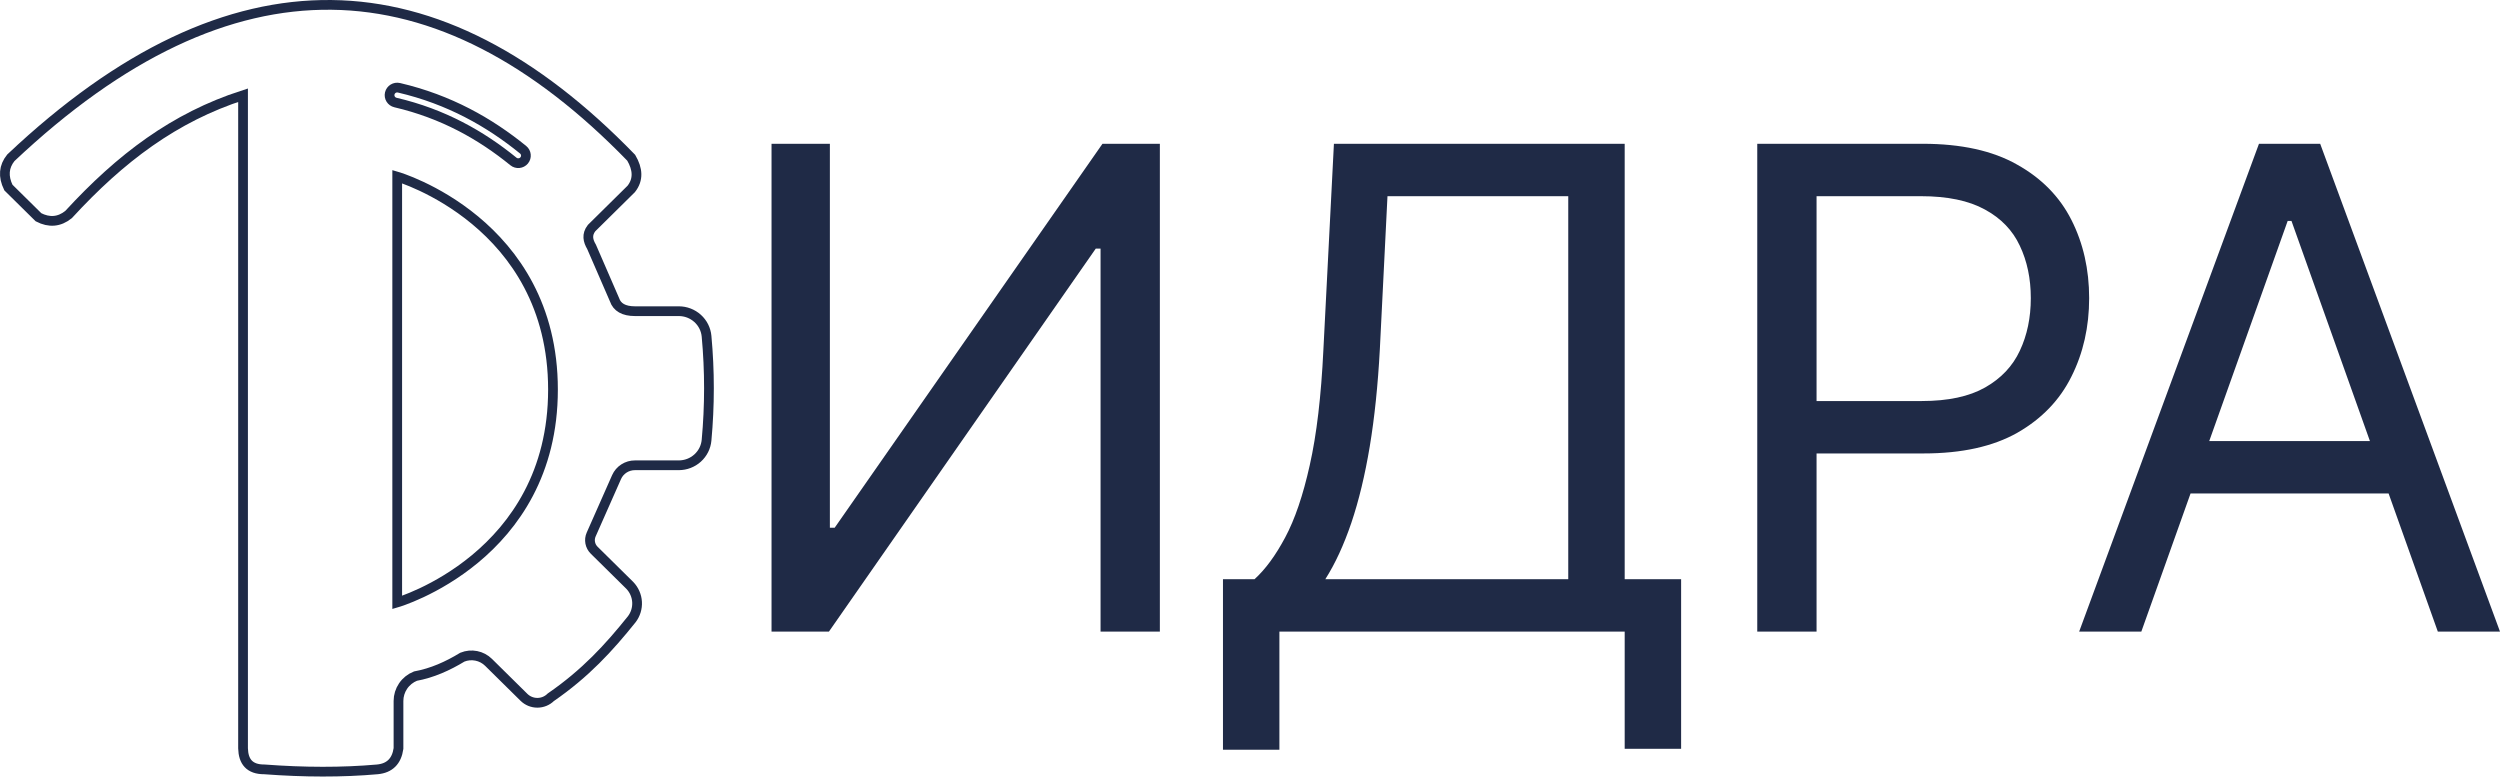 <?xml version="1.0" encoding="UTF-8"?> <svg xmlns="http://www.w3.org/2000/svg" width="1027" height="319" viewBox="0 0 1027 319" fill="none"><path d="M879.656 259.466H854.116L927.985 59.066H953.131L1027 259.466H1001.46L941.344 90.77H939.772L879.656 259.466ZM889.086 181.185H992.03V202.712H889.086V181.185Z" fill="#1F2A46"></path><path d="M721.882 259.466V59.066H789.857C805.639 59.066 818.54 61.904 828.559 67.579C838.644 73.19 846.109 80.789 850.955 90.379C855.801 99.968 858.224 110.667 858.224 122.474C858.224 134.281 855.801 145.012 850.955 154.667C846.175 164.322 838.775 172.019 828.755 177.76C818.736 183.435 805.901 186.273 790.249 186.273H741.528V164.746H789.464C800.269 164.746 808.946 162.887 815.494 159.168C822.043 155.45 826.791 150.427 829.738 144.099C832.75 137.706 834.256 130.498 834.256 122.474C834.256 114.45 832.75 107.274 829.738 100.947C826.791 94.619 822.01 89.661 815.396 86.073C808.782 82.42 800.007 80.594 789.071 80.594H746.243V259.466H721.882Z" fill="#1F2A46"></path><path d="M502.395 308V237.939H515.362C519.815 233.894 524.006 228.186 527.935 220.815C531.93 213.378 535.302 203.462 538.053 191.068C540.869 178.608 542.735 162.789 543.652 143.61L547.974 59.066H667.421V237.939H690.603V307.609H667.421V259.466H525.577V308H502.395ZM544.438 237.939H644.239V80.594H569.977L566.834 143.61C566.048 158.222 564.673 171.465 562.708 183.338C560.744 195.145 558.222 205.615 555.145 214.748C552.067 223.815 548.498 231.546 544.438 237.939Z" fill="#1F2A46"></path><path d="M316.945 59.066H340.913V216.803H342.878L452.895 59.066H476.47V259.466H452.109V102.121H450.144L340.52 259.466H316.945V59.066Z" fill="#1F2A46"></path><path d="M290.252 138.132C289.997 135.322 288.688 132.708 286.58 130.803C284.473 128.898 281.72 127.84 278.862 127.836H260.853C256.213 127.836 253.482 126.188 252.445 123.127L243.011 101.401C241.55 98.923 240.941 96.398 243.011 93.708L259.314 77.609C262.338 73.777 262.033 69.468 259.314 64.823C179.943 -16.996 95.246 -20.864 4.449 64.823C1.551 68.426 1.235 72.476 3.447 77.038L15.821 89.252C20.216 91.518 24.337 91.206 28.147 88.151C49.562 64.859 71.644 48.212 99.844 39.106V307.416C99.987 312.785 102.432 316.087 108.598 316.057C125.009 317.288 140.52 317.341 155.016 316.057C160.057 315.579 162.951 312.722 163.699 307.487V287.962C163.699 285.772 164.36 283.632 165.597 281.814C166.834 279.996 168.592 278.583 170.646 277.755C177.54 276.49 183.891 273.635 189.949 269.956C191.752 269.228 193.733 269.043 195.642 269.422C197.552 269.801 199.305 270.728 200.683 272.087L215.234 286.449C215.956 287.165 216.815 287.732 217.761 288.12C218.706 288.507 219.72 288.706 220.744 288.706C221.767 288.706 222.781 288.507 223.727 288.12C224.672 287.732 225.531 287.165 226.254 286.449C240.566 276.566 250.059 266.188 259.517 254.404C261.079 252.362 261.854 249.839 261.706 247.285C261.557 244.73 260.494 242.311 258.706 240.459L244.084 226.026C243.248 225.201 242.683 224.147 242.462 223C242.241 221.854 242.374 220.669 242.844 219.598L253.285 195.994C253.928 194.543 254.987 193.31 256.332 192.447C257.677 191.584 259.249 191.129 260.853 191.138H278.856C281.716 191.134 284.471 190.075 286.58 188.167C288.689 186.26 289.999 183.643 290.252 180.831C291.567 166.627 291.567 152.335 290.252 138.132ZM163.174 247.488V72.564C163.174 72.564 227.166 91.188 227.166 160.029C227.166 228.869 163.174 247.488 163.174 247.488Z" stroke="#1F2A46" stroke-width="4" stroke-miterlimit="10" stroke-linecap="round"></path><path fill-rule="evenodd" clip-rule="evenodd" d="M160.114 38.373C160.514 36.7 162.207 35.664 163.897 36.059C184.579 40.897 201.08 50.279 214.898 61.518C216.239 62.609 216.433 64.571 215.331 65.899C214.229 67.227 212.248 67.419 210.906 66.328C197.686 55.575 182.034 46.698 162.451 42.118C160.761 41.723 159.715 40.046 160.114 38.373Z" stroke="#1F2A46" stroke-width="4" stroke-miterlimit="10" stroke-linecap="round"></path></svg> 
